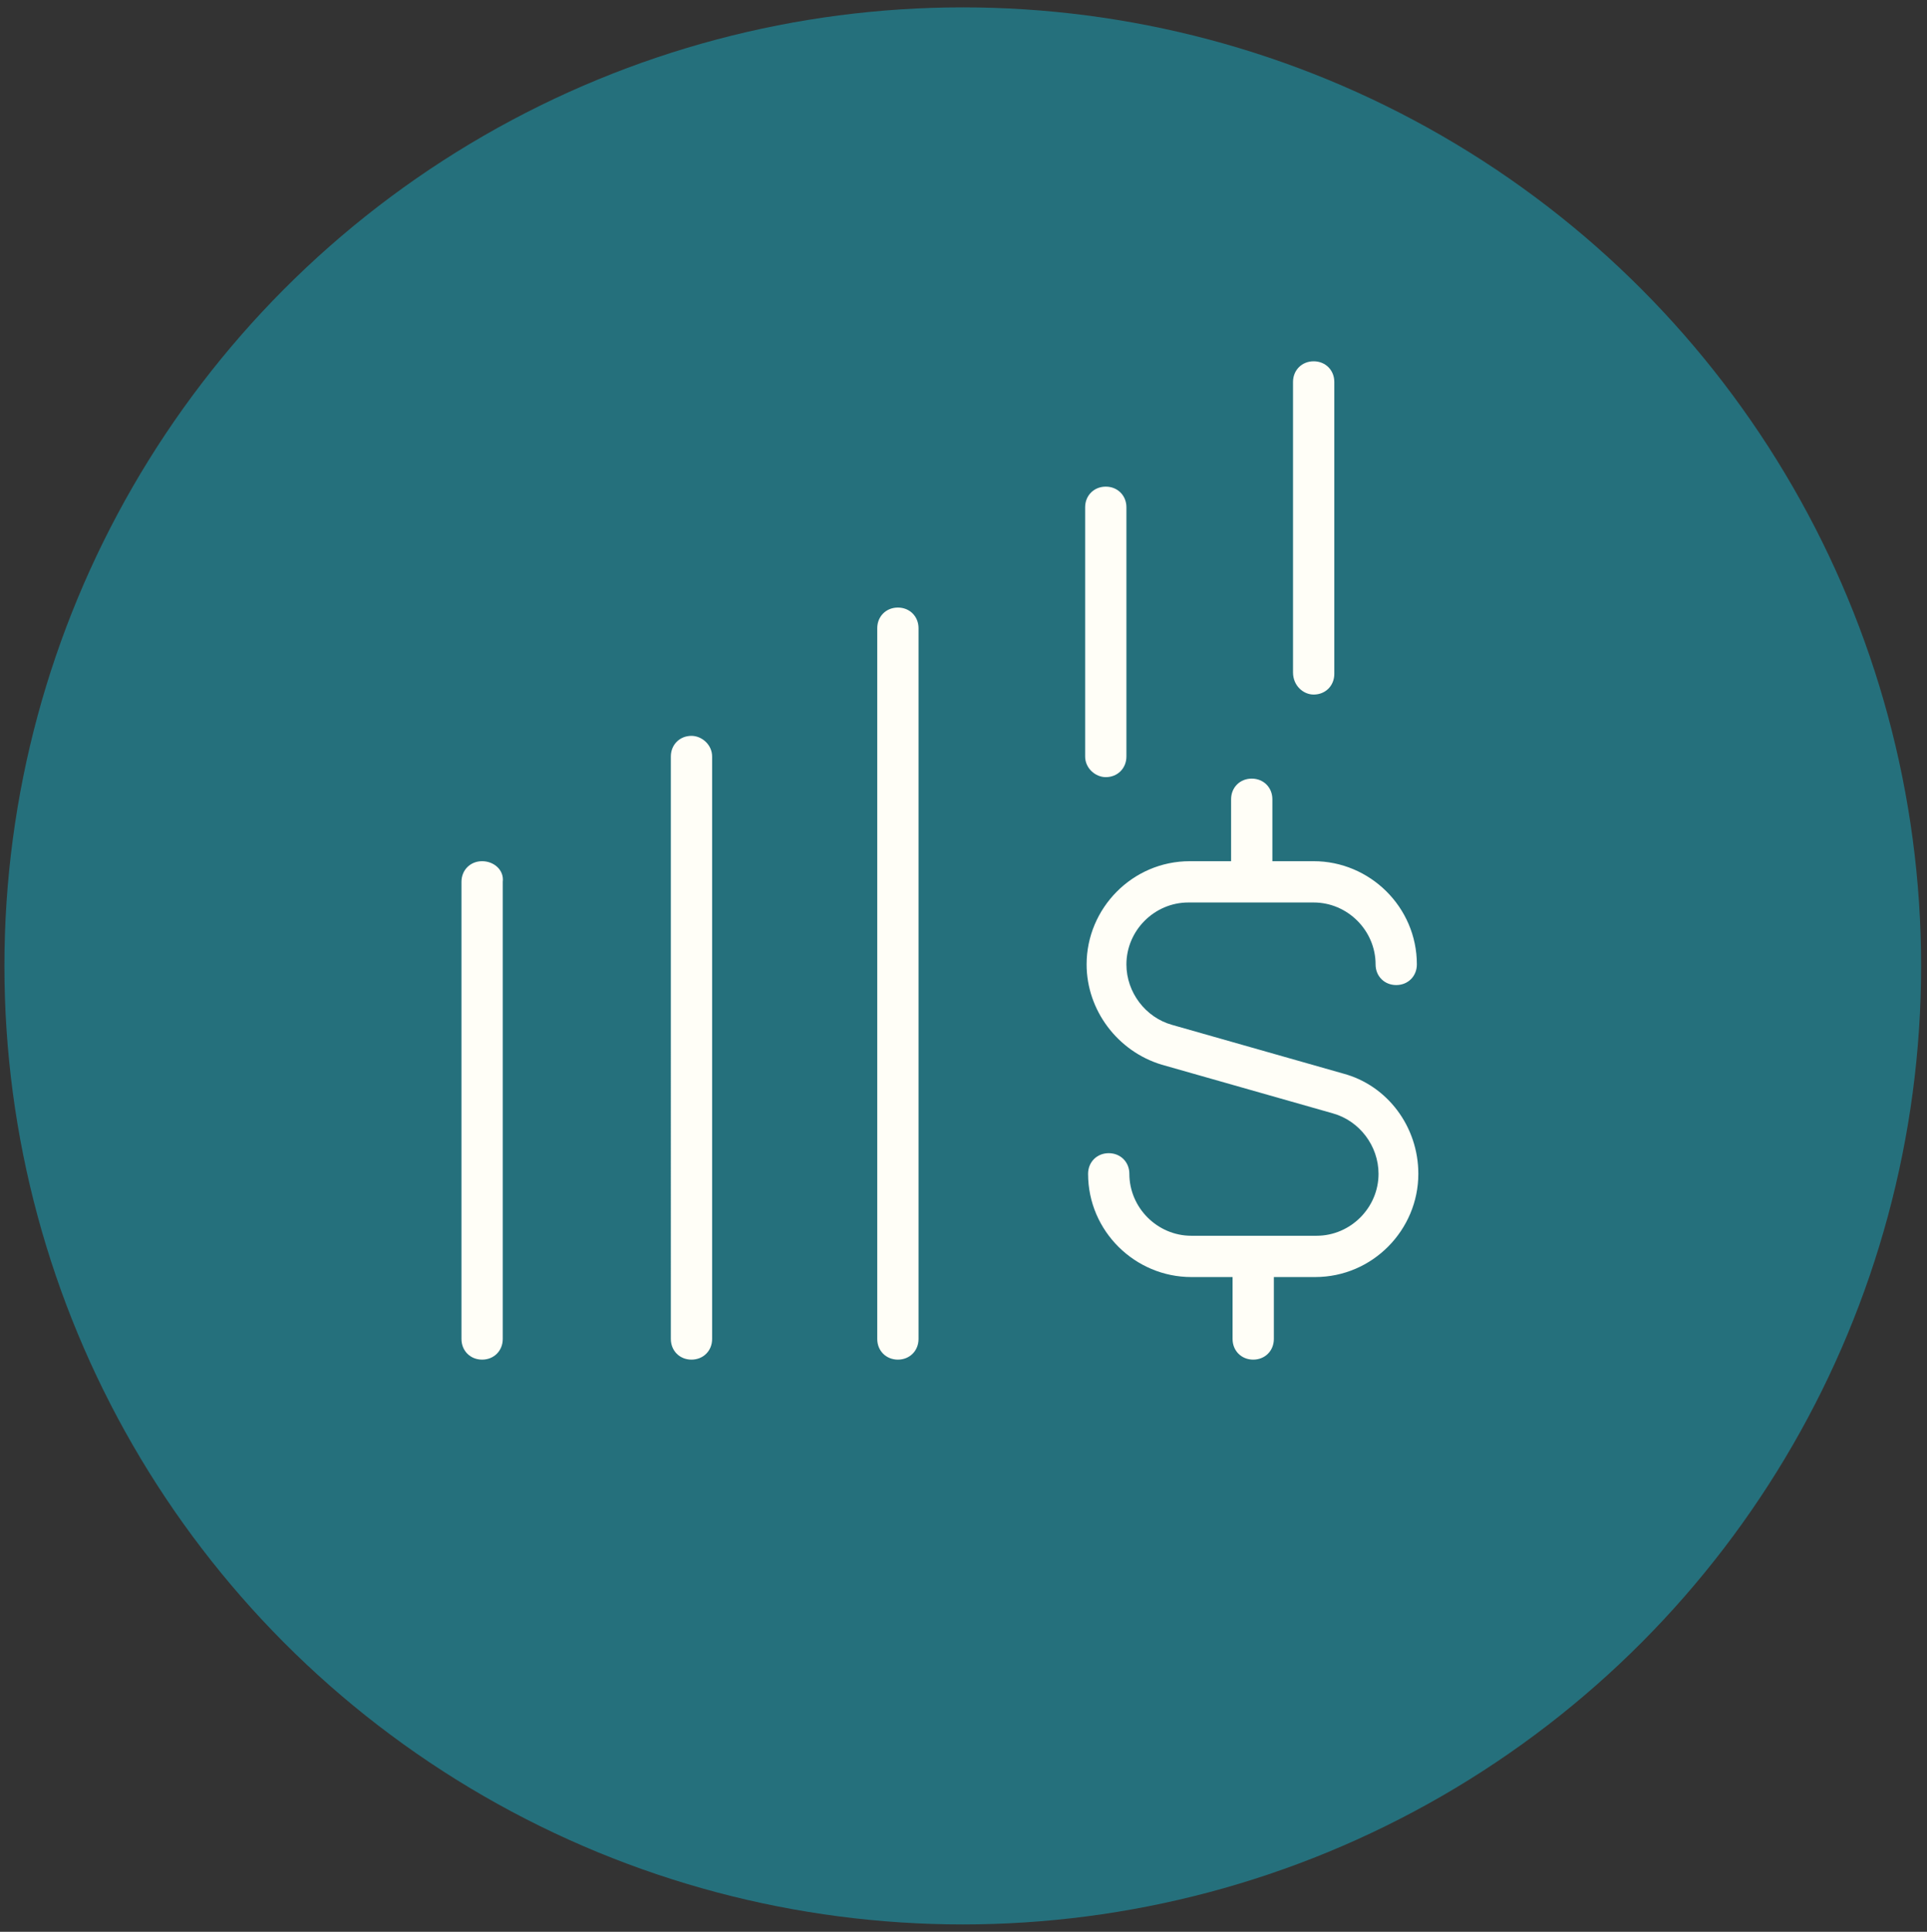 <?xml version="1.0" encoding="UTF-8"?> <!-- Generator: Adobe Illustrator 28.4.1, SVG Export Plug-In . SVG Version: 6.00 Build 0) --> <svg xmlns="http://www.w3.org/2000/svg" xmlns:xlink="http://www.w3.org/1999/xlink" version="1.1" id="Capa_1" x="0px" y="0px" viewBox="0 0 130.7 131" style="enable-background:new 0 0 130.7 131;" xml:space="preserve"><rect x="0" y="0" width="130.7" height="131" fill="#333333" stroke="none"/> <style type="text/css"> .st0{fill:#25707C;} .st1{fill:#FFFEF7;} </style> <g> <circle class="st0" cx="65.3" cy="65.5" r="65"></circle> </g> <path class="st1" d="M48.3,51.3v39.5c0,0.8-0.6,1.4-1.4,1.4c-0.8,0-1.4-0.6-1.4-1.4V51.3c0-0.8,0.6-1.4,1.4-1.4 C47.6,49.9,48.3,50.5,48.3,51.3z M32.7,58.4c-0.8,0-1.4,0.6-1.4,1.4v31c0,0.8,0.6,1.4,1.4,1.4c0.8,0,1.4-0.6,1.4-1.4v-31 C34.2,59,33.5,58.4,32.7,58.4z M60.9,41.2c-0.8,0-1.4,0.6-1.4,1.4l0,48.2c0,0.8,0.6,1.4,1.4,1.4c0.8,0,1.4-0.6,1.4-1.4l0-48.2 C62.3,41.8,61.7,41.2,60.9,41.2z M91.1,72.8l-11.6-3.3c-1.8-0.5-3.1-2.2-3.1-4.1c0-2.3,1.9-4.2,4.2-4.2h8.5c2.3,0,4.2,1.9,4.2,4.2 c0,0.8,0.6,1.4,1.4,1.4s1.4-0.6,1.4-1.4c0-3.9-3.2-7-7-7h-2.8v-4.2c0-0.8-0.6-1.4-1.4-1.4c-0.8,0-1.4,0.6-1.4,1.4v4.2h-2.8 c-3.9,0-7,3.2-7,7c0,3.1,2.1,5.9,5.1,6.8l11.6,3.3c1.8,0.5,3.1,2.2,3.1,4.1c0,2.3-1.9,4.2-4.2,4.2h-8.5c-2.3,0-4.2-1.9-4.2-4.2 c0-0.8-0.6-1.4-1.4-1.4c-0.8,0-1.4,0.6-1.4,1.4c0,3.9,3.2,7,7,7h2.8v4.2c0,0.8,0.6,1.4,1.4,1.4c0.8,0,1.4-0.6,1.4-1.4v-4.2h2.8 c3.9,0,7-3.2,7-7C96.2,76.4,94.1,73.6,91.1,72.8z M89.1,47.1c0.8,0,1.4-0.6,1.4-1.4V25.9c0-0.8-0.6-1.4-1.4-1.4 c-0.8,0-1.4,0.6-1.4,1.4v19.7C87.7,46.5,88.4,47.1,89.1,47.1L89.1,47.1z M75,52.7c0.8,0,1.4-0.6,1.4-1.4V34.4c0-0.8-0.6-1.4-1.4-1.4 c-0.8,0-1.4,0.6-1.4,1.4v16.9C73.6,52.1,74.3,52.7,75,52.7L75,52.7z"></path> </svg> 